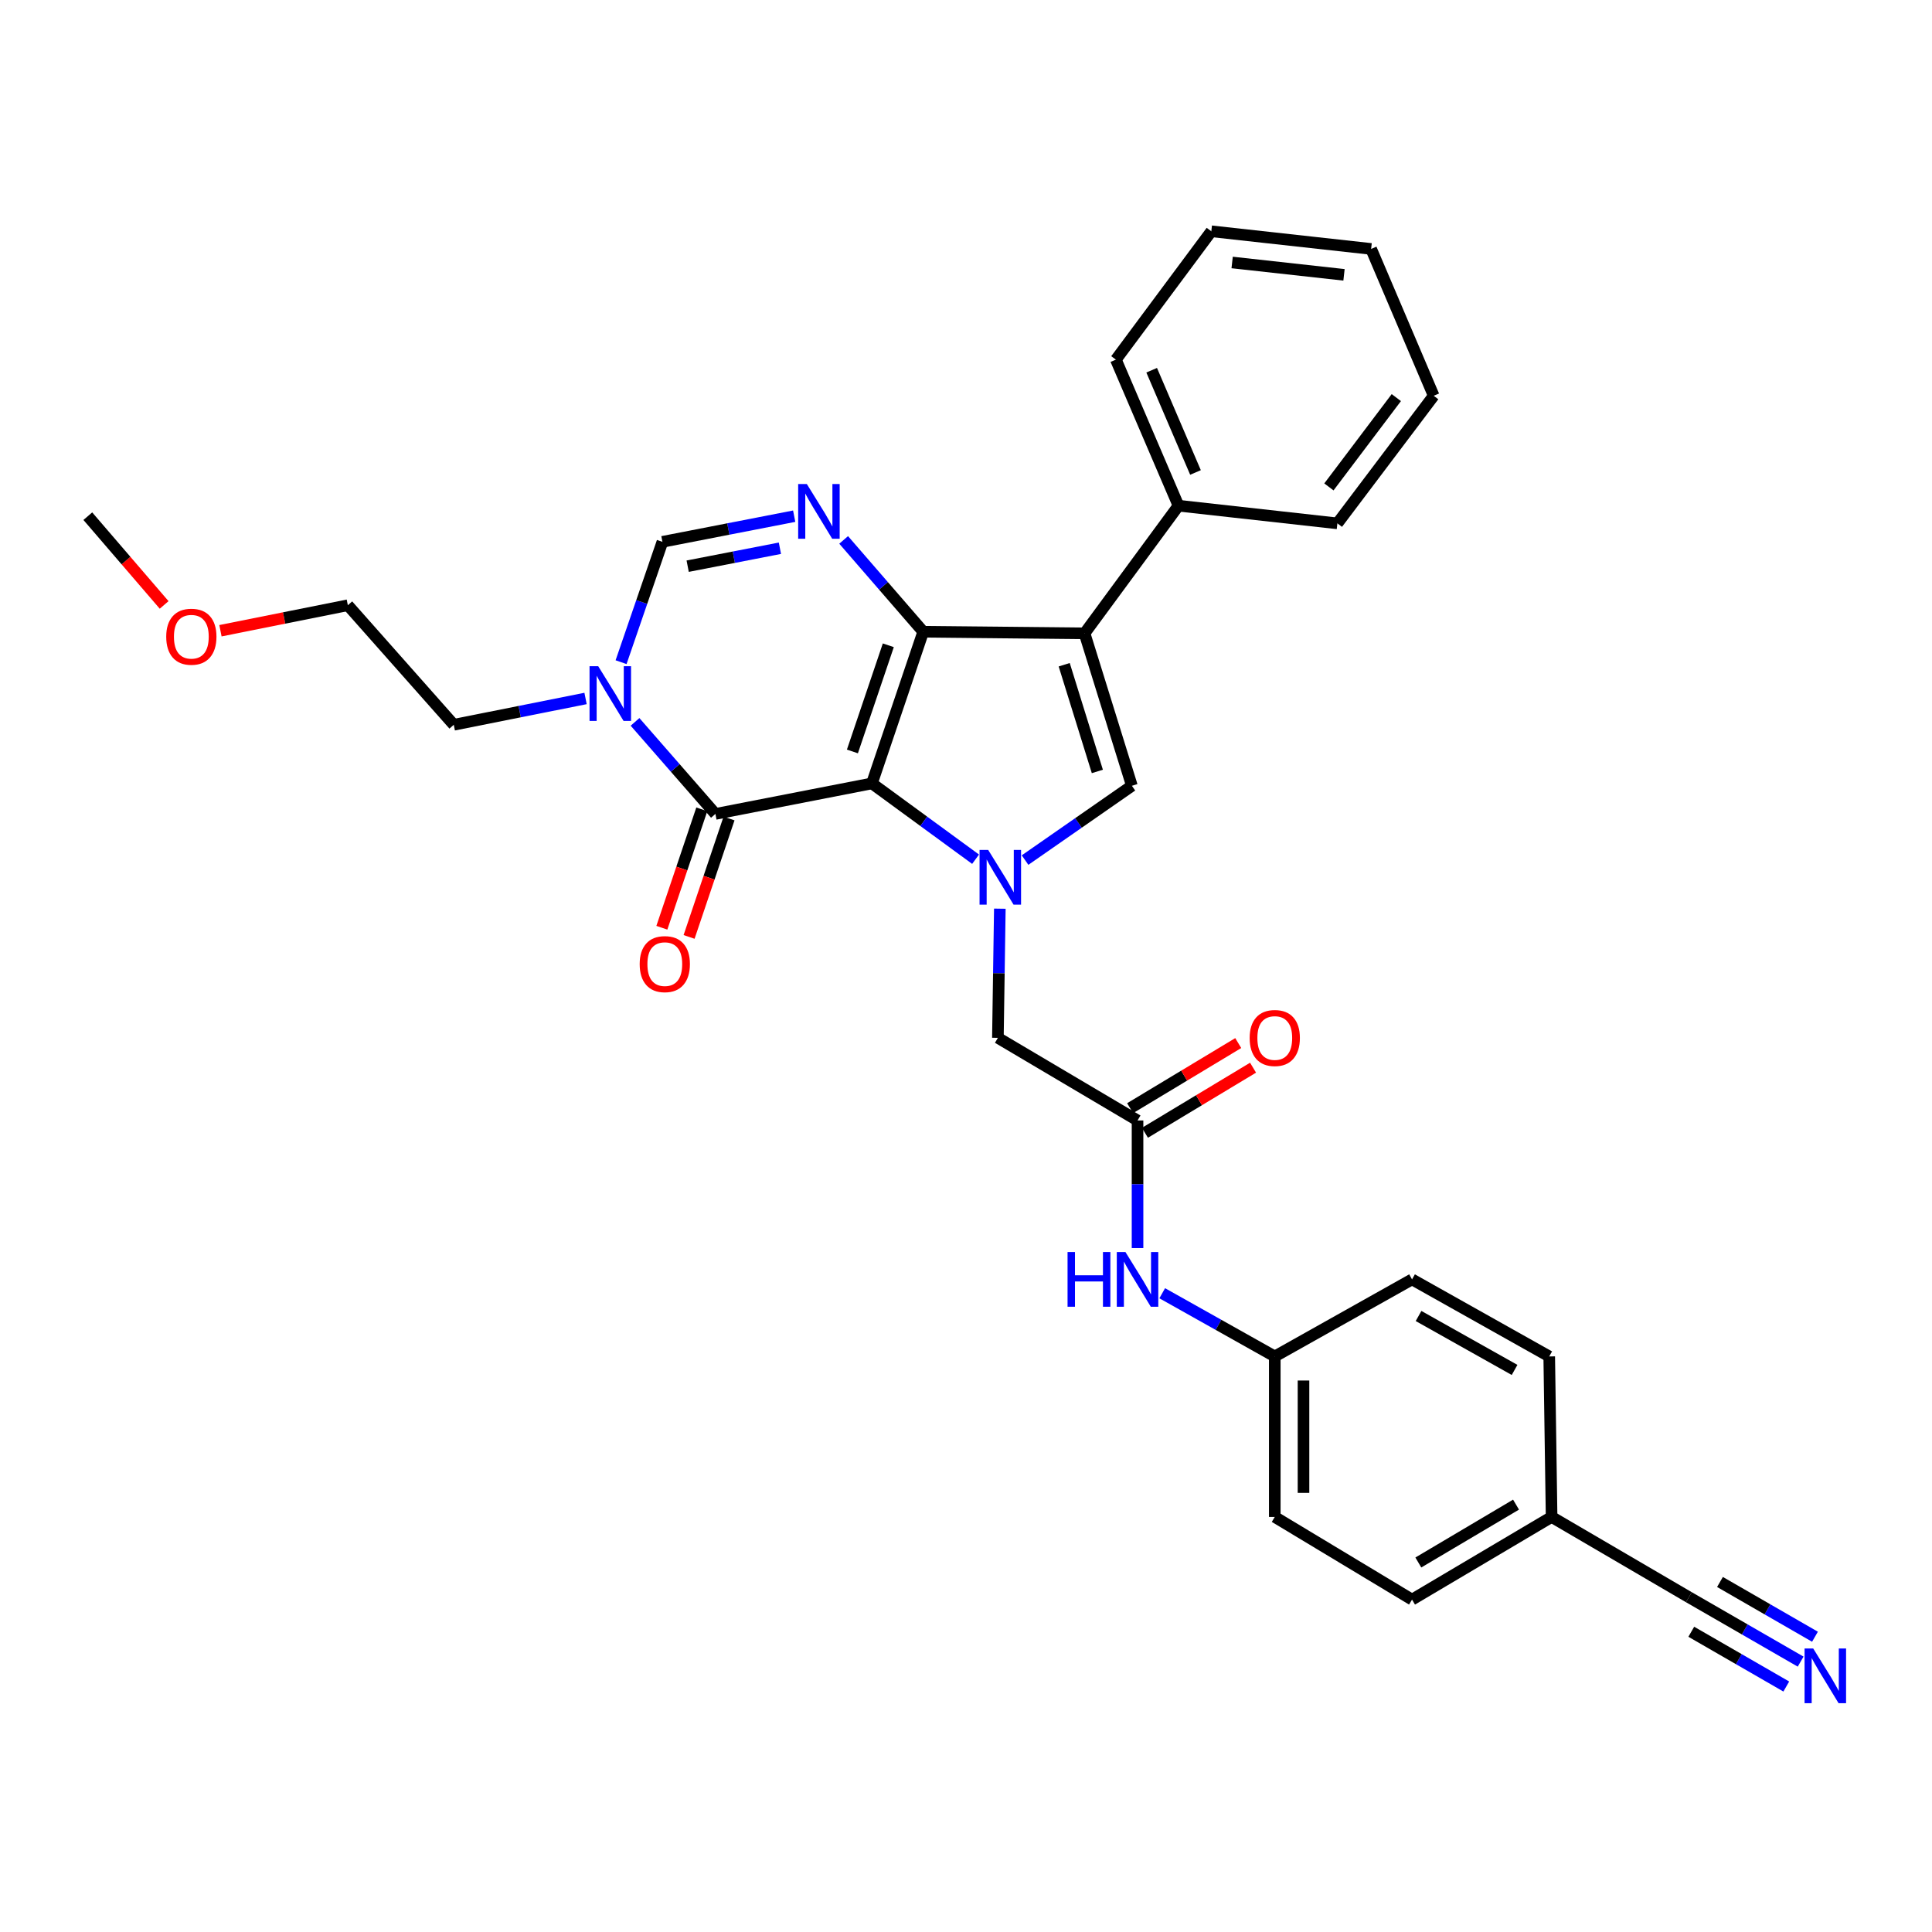 <?xml version='1.0' encoding='iso-8859-1'?>
<svg version='1.1' baseProfile='full'
              xmlns='http://www.w3.org/2000/svg'
                      xmlns:rdkit='http://www.rdkit.org/xml'
                      xmlns:xlink='http://www.w3.org/1999/xlink'
                  xml:space='preserve'
width='1000px' height='1000px' viewBox='0 0 1000 1000'>
<!-- END OF HEADER -->
<rect style='opacity:1.0;fill:#FFFFFF;stroke:none' width='1000' height='1000' x='0' y='0'> </rect>
<path class='bond-0' d='M 451.308,405.489 L 477.861,326.988' style='fill:none;fill-rule:evenodd;stroke:#000000;stroke-width:6px;stroke-linecap:butt;stroke-linejoin:miter;stroke-opacity:1' />
<path class='bond-0' d='M 441.204,388.949 L 459.791,333.998' style='fill:none;fill-rule:evenodd;stroke:#000000;stroke-width:6px;stroke-linecap:butt;stroke-linejoin:miter;stroke-opacity:1' />
<path class='bond-1' d='M 451.308,405.489 L 478.133,425.109' style='fill:none;fill-rule:evenodd;stroke:#000000;stroke-width:6px;stroke-linecap:butt;stroke-linejoin:miter;stroke-opacity:1' />
<path class='bond-1' d='M 478.133,425.109 L 504.957,444.73' style='fill:none;fill-rule:evenodd;stroke:#0000FF;stroke-width:6px;stroke-linecap:butt;stroke-linejoin:miter;stroke-opacity:1' />
<path class='bond-3' d='M 451.308,405.489 L 370.296,421.285' style='fill:none;fill-rule:evenodd;stroke:#000000;stroke-width:6px;stroke-linecap:butt;stroke-linejoin:miter;stroke-opacity:1' />
<path class='bond-2' d='M 477.861,326.988 L 561.359,327.823' style='fill:none;fill-rule:evenodd;stroke:#000000;stroke-width:6px;stroke-linecap:butt;stroke-linejoin:miter;stroke-opacity:1' />
<path class='bond-4' d='M 477.861,326.988 L 457.267,303.224' style='fill:none;fill-rule:evenodd;stroke:#000000;stroke-width:6px;stroke-linecap:butt;stroke-linejoin:miter;stroke-opacity:1' />
<path class='bond-4' d='M 457.267,303.224 L 436.673,279.46' style='fill:none;fill-rule:evenodd;stroke:#0000FF;stroke-width:6px;stroke-linecap:butt;stroke-linejoin:miter;stroke-opacity:1' />
<path class='bond-5' d='M 530.569,445.178 L 558.216,425.949' style='fill:none;fill-rule:evenodd;stroke:#0000FF;stroke-width:6px;stroke-linecap:butt;stroke-linejoin:miter;stroke-opacity:1' />
<path class='bond-5' d='M 558.216,425.949 L 585.863,406.72' style='fill:none;fill-rule:evenodd;stroke:#000000;stroke-width:6px;stroke-linecap:butt;stroke-linejoin:miter;stroke-opacity:1' />
<path class='bond-9' d='M 517.511,470.329 L 517.01,503.757' style='fill:none;fill-rule:evenodd;stroke:#0000FF;stroke-width:6px;stroke-linecap:butt;stroke-linejoin:miter;stroke-opacity:1' />
<path class='bond-9' d='M 517.01,503.757 L 516.508,537.185' style='fill:none;fill-rule:evenodd;stroke:#000000;stroke-width:6px;stroke-linecap:butt;stroke-linejoin:miter;stroke-opacity:1' />
<path class='bond-12' d='M 561.359,327.823 L 609.978,261.747' style='fill:none;fill-rule:evenodd;stroke:#000000;stroke-width:6px;stroke-linecap:butt;stroke-linejoin:miter;stroke-opacity:1' />
<path class='bond-31' d='M 561.359,327.823 L 585.863,406.72' style='fill:none;fill-rule:evenodd;stroke:#000000;stroke-width:6px;stroke-linecap:butt;stroke-linejoin:miter;stroke-opacity:1' />
<path class='bond-31' d='M 550.833,344.068 L 567.986,399.296' style='fill:none;fill-rule:evenodd;stroke:#000000;stroke-width:6px;stroke-linecap:butt;stroke-linejoin:miter;stroke-opacity:1' />
<path class='bond-6' d='M 370.296,421.285 L 349.495,397.464' style='fill:none;fill-rule:evenodd;stroke:#000000;stroke-width:6px;stroke-linecap:butt;stroke-linejoin:miter;stroke-opacity:1' />
<path class='bond-6' d='M 349.495,397.464 L 328.694,373.644' style='fill:none;fill-rule:evenodd;stroke:#0000FF;stroke-width:6px;stroke-linecap:butt;stroke-linejoin:miter;stroke-opacity:1' />
<path class='bond-14' d='M 363.251,418.908 L 352.913,449.553' style='fill:none;fill-rule:evenodd;stroke:#000000;stroke-width:6px;stroke-linecap:butt;stroke-linejoin:miter;stroke-opacity:1' />
<path class='bond-14' d='M 352.913,449.553 L 342.575,480.197' style='fill:none;fill-rule:evenodd;stroke:#FF0000;stroke-width:6px;stroke-linecap:butt;stroke-linejoin:miter;stroke-opacity:1' />
<path class='bond-14' d='M 377.341,423.661 L 367.004,454.306' style='fill:none;fill-rule:evenodd;stroke:#000000;stroke-width:6px;stroke-linecap:butt;stroke-linejoin:miter;stroke-opacity:1' />
<path class='bond-14' d='M 367.004,454.306 L 356.666,484.95' style='fill:none;fill-rule:evenodd;stroke:#FF0000;stroke-width:6px;stroke-linecap:butt;stroke-linejoin:miter;stroke-opacity:1' />
<path class='bond-32' d='M 411.069,267.18 L 376.968,273.815' style='fill:none;fill-rule:evenodd;stroke:#0000FF;stroke-width:6px;stroke-linecap:butt;stroke-linejoin:miter;stroke-opacity:1' />
<path class='bond-32' d='M 376.968,273.815 L 342.868,280.451' style='fill:none;fill-rule:evenodd;stroke:#000000;stroke-width:6px;stroke-linecap:butt;stroke-linejoin:miter;stroke-opacity:1' />
<path class='bond-32' d='M 403.679,283.767 L 379.809,288.412' style='fill:none;fill-rule:evenodd;stroke:#0000FF;stroke-width:6px;stroke-linecap:butt;stroke-linejoin:miter;stroke-opacity:1' />
<path class='bond-32' d='M 379.809,288.412 L 355.938,293.057' style='fill:none;fill-rule:evenodd;stroke:#000000;stroke-width:6px;stroke-linecap:butt;stroke-linejoin:miter;stroke-opacity:1' />
<path class='bond-7' d='M 321.465,342.741 L 332.166,311.596' style='fill:none;fill-rule:evenodd;stroke:#0000FF;stroke-width:6px;stroke-linecap:butt;stroke-linejoin:miter;stroke-opacity:1' />
<path class='bond-7' d='M 332.166,311.596 L 342.868,280.451' style='fill:none;fill-rule:evenodd;stroke:#000000;stroke-width:6px;stroke-linecap:butt;stroke-linejoin:miter;stroke-opacity:1' />
<path class='bond-18' d='M 303.081,361.532 L 268.977,368.338' style='fill:none;fill-rule:evenodd;stroke:#0000FF;stroke-width:6px;stroke-linecap:butt;stroke-linejoin:miter;stroke-opacity:1' />
<path class='bond-18' d='M 268.977,368.338 L 234.874,375.144' style='fill:none;fill-rule:evenodd;stroke:#000000;stroke-width:6px;stroke-linecap:butt;stroke-linejoin:miter;stroke-opacity:1' />
<path class='bond-8' d='M 588.787,579.955 L 516.508,537.185' style='fill:none;fill-rule:evenodd;stroke:#000000;stroke-width:6px;stroke-linecap:butt;stroke-linejoin:miter;stroke-opacity:1' />
<path class='bond-13' d='M 588.787,579.955 L 588.787,612.972' style='fill:none;fill-rule:evenodd;stroke:#000000;stroke-width:6px;stroke-linecap:butt;stroke-linejoin:miter;stroke-opacity:1' />
<path class='bond-13' d='M 588.787,612.972 L 588.787,645.99' style='fill:none;fill-rule:evenodd;stroke:#0000FF;stroke-width:6px;stroke-linecap:butt;stroke-linejoin:miter;stroke-opacity:1' />
<path class='bond-15' d='M 592.623,586.324 L 620.602,569.477' style='fill:none;fill-rule:evenodd;stroke:#000000;stroke-width:6px;stroke-linecap:butt;stroke-linejoin:miter;stroke-opacity:1' />
<path class='bond-15' d='M 620.602,569.477 L 648.582,552.63' style='fill:none;fill-rule:evenodd;stroke:#FF0000;stroke-width:6px;stroke-linecap:butt;stroke-linejoin:miter;stroke-opacity:1' />
<path class='bond-15' d='M 584.952,573.585 L 612.932,556.738' style='fill:none;fill-rule:evenodd;stroke:#000000;stroke-width:6px;stroke-linecap:butt;stroke-linejoin:miter;stroke-opacity:1' />
<path class='bond-15' d='M 612.932,556.738 L 640.911,539.891' style='fill:none;fill-rule:evenodd;stroke:#FF0000;stroke-width:6px;stroke-linecap:butt;stroke-linejoin:miter;stroke-opacity:1' />
<path class='bond-10' d='M 932.005,860.055 L 903.08,843.382' style='fill:none;fill-rule:evenodd;stroke:#0000FF;stroke-width:6px;stroke-linecap:butt;stroke-linejoin:miter;stroke-opacity:1' />
<path class='bond-10' d='M 903.08,843.382 L 874.156,826.709' style='fill:none;fill-rule:evenodd;stroke:#000000;stroke-width:6px;stroke-linecap:butt;stroke-linejoin:miter;stroke-opacity:1' />
<path class='bond-10' d='M 939.431,847.172 L 914.845,833' style='fill:none;fill-rule:evenodd;stroke:#0000FF;stroke-width:6px;stroke-linecap:butt;stroke-linejoin:miter;stroke-opacity:1' />
<path class='bond-10' d='M 914.845,833 L 890.259,818.827' style='fill:none;fill-rule:evenodd;stroke:#000000;stroke-width:6px;stroke-linecap:butt;stroke-linejoin:miter;stroke-opacity:1' />
<path class='bond-10' d='M 924.578,872.939 L 899.992,858.766' style='fill:none;fill-rule:evenodd;stroke:#0000FF;stroke-width:6px;stroke-linecap:butt;stroke-linejoin:miter;stroke-opacity:1' />
<path class='bond-10' d='M 899.992,858.766 L 875.406,844.594' style='fill:none;fill-rule:evenodd;stroke:#000000;stroke-width:6px;stroke-linecap:butt;stroke-linejoin:miter;stroke-opacity:1' />
<path class='bond-11' d='M 874.156,826.709 L 803.107,785.17' style='fill:none;fill-rule:evenodd;stroke:#000000;stroke-width:6px;stroke-linecap:butt;stroke-linejoin:miter;stroke-opacity:1' />
<path class='bond-24' d='M 609.978,261.747 L 577.577,186.146' style='fill:none;fill-rule:evenodd;stroke:#000000;stroke-width:6px;stroke-linecap:butt;stroke-linejoin:miter;stroke-opacity:1' />
<path class='bond-24' d='M 618.786,244.549 L 596.105,191.628' style='fill:none;fill-rule:evenodd;stroke:#000000;stroke-width:6px;stroke-linecap:butt;stroke-linejoin:miter;stroke-opacity:1' />
<path class='bond-25' d='M 609.978,261.747 L 692.229,270.893' style='fill:none;fill-rule:evenodd;stroke:#000000;stroke-width:6px;stroke-linecap:butt;stroke-linejoin:miter;stroke-opacity:1' />
<path class='bond-17' d='M 601.564,669.38 L 630.692,685.736' style='fill:none;fill-rule:evenodd;stroke:#0000FF;stroke-width:6px;stroke-linecap:butt;stroke-linejoin:miter;stroke-opacity:1' />
<path class='bond-17' d='M 630.692,685.736 L 659.82,702.092' style='fill:none;fill-rule:evenodd;stroke:#000000;stroke-width:6px;stroke-linecap:butt;stroke-linejoin:miter;stroke-opacity:1' />
<path class='bond-16' d='M 803.107,785.17 L 730.868,827.956' style='fill:none;fill-rule:evenodd;stroke:#000000;stroke-width:6px;stroke-linecap:butt;stroke-linejoin:miter;stroke-opacity:1' />
<path class='bond-16' d='M 784.693,778.793 L 734.126,808.743' style='fill:none;fill-rule:evenodd;stroke:#000000;stroke-width:6px;stroke-linecap:butt;stroke-linejoin:miter;stroke-opacity:1' />
<path class='bond-34' d='M 803.107,785.17 L 801.876,702.092' style='fill:none;fill-rule:evenodd;stroke:#000000;stroke-width:6px;stroke-linecap:butt;stroke-linejoin:miter;stroke-opacity:1' />
<path class='bond-21' d='M 659.82,702.092 L 730.868,662.206' style='fill:none;fill-rule:evenodd;stroke:#000000;stroke-width:6px;stroke-linecap:butt;stroke-linejoin:miter;stroke-opacity:1' />
<path class='bond-22' d='M 659.82,702.092 L 659.82,785.17' style='fill:none;fill-rule:evenodd;stroke:#000000;stroke-width:6px;stroke-linecap:butt;stroke-linejoin:miter;stroke-opacity:1' />
<path class='bond-22' d='M 674.69,714.554 L 674.69,772.708' style='fill:none;fill-rule:evenodd;stroke:#000000;stroke-width:6px;stroke-linecap:butt;stroke-linejoin:miter;stroke-opacity:1' />
<path class='bond-26' d='M 234.874,375.144 L 180.042,313.266' style='fill:none;fill-rule:evenodd;stroke:#000000;stroke-width:6px;stroke-linecap:butt;stroke-linejoin:miter;stroke-opacity:1' />
<path class='bond-19' d='M 801.876,702.092 L 730.868,662.206' style='fill:none;fill-rule:evenodd;stroke:#000000;stroke-width:6px;stroke-linecap:butt;stroke-linejoin:miter;stroke-opacity:1' />
<path class='bond-19' d='M 783.942,709.075 L 734.237,681.154' style='fill:none;fill-rule:evenodd;stroke:#000000;stroke-width:6px;stroke-linecap:butt;stroke-linejoin:miter;stroke-opacity:1' />
<path class='bond-20' d='M 730.868,827.956 L 659.82,785.17' style='fill:none;fill-rule:evenodd;stroke:#000000;stroke-width:6px;stroke-linecap:butt;stroke-linejoin:miter;stroke-opacity:1' />
<path class='bond-23' d='M 114.104,326.467 L 147.073,319.866' style='fill:none;fill-rule:evenodd;stroke:#FF0000;stroke-width:6px;stroke-linecap:butt;stroke-linejoin:miter;stroke-opacity:1' />
<path class='bond-23' d='M 147.073,319.866 L 180.042,313.266' style='fill:none;fill-rule:evenodd;stroke:#000000;stroke-width:6px;stroke-linecap:butt;stroke-linejoin:miter;stroke-opacity:1' />
<path class='bond-27' d='M 84.957,313.109 L 65.206,290.142' style='fill:none;fill-rule:evenodd;stroke:#FF0000;stroke-width:6px;stroke-linecap:butt;stroke-linejoin:miter;stroke-opacity:1' />
<path class='bond-27' d='M 65.206,290.142 L 45.455,267.175' style='fill:none;fill-rule:evenodd;stroke:#000000;stroke-width:6px;stroke-linecap:butt;stroke-linejoin:miter;stroke-opacity:1' />
<path class='bond-29' d='M 577.577,186.146 L 626.98,119.708' style='fill:none;fill-rule:evenodd;stroke:#000000;stroke-width:6px;stroke-linecap:butt;stroke-linejoin:miter;stroke-opacity:1' />
<path class='bond-28' d='M 692.229,270.893 L 742.079,204.85' style='fill:none;fill-rule:evenodd;stroke:#000000;stroke-width:6px;stroke-linecap:butt;stroke-linejoin:miter;stroke-opacity:1' />
<path class='bond-28' d='M 687.838,252.027 L 722.733,205.798' style='fill:none;fill-rule:evenodd;stroke:#000000;stroke-width:6px;stroke-linecap:butt;stroke-linejoin:miter;stroke-opacity:1' />
<path class='bond-30' d='M 742.079,204.85 L 709.694,128.845' style='fill:none;fill-rule:evenodd;stroke:#000000;stroke-width:6px;stroke-linecap:butt;stroke-linejoin:miter;stroke-opacity:1' />
<path class='bond-33' d='M 626.98,119.708 L 709.694,128.845' style='fill:none;fill-rule:evenodd;stroke:#000000;stroke-width:6px;stroke-linecap:butt;stroke-linejoin:miter;stroke-opacity:1' />
<path class='bond-33' d='M 637.755,135.859 L 695.654,142.255' style='fill:none;fill-rule:evenodd;stroke:#000000;stroke-width:6px;stroke-linecap:butt;stroke-linejoin:miter;stroke-opacity:1' />
<path  class='atom-2' d='M 511.495 439.931
L 520.775 454.931
Q 521.695 456.411, 523.175 459.091
Q 524.655 461.771, 524.735 461.931
L 524.735 439.931
L 528.495 439.931
L 528.495 468.251
L 524.615 468.251
L 514.655 451.851
Q 513.495 449.931, 512.255 447.731
Q 511.055 445.531, 510.695 444.851
L 510.695 468.251
L 507.015 468.251
L 507.015 439.931
L 511.495 439.931
' fill='#0000FF'/>
<path  class='atom-5' d='M 417.612 250.528
L 426.892 265.528
Q 427.812 267.008, 429.292 269.688
Q 430.772 272.368, 430.852 272.528
L 430.852 250.528
L 434.612 250.528
L 434.612 278.848
L 430.732 278.848
L 420.772 262.448
Q 419.612 260.528, 418.372 258.328
Q 417.172 256.128, 416.812 255.448
L 416.812 278.848
L 413.132 278.848
L 413.132 250.528
L 417.612 250.528
' fill='#0000FF'/>
<path  class='atom-7' d='M 309.626 344.817
L 318.906 359.817
Q 319.826 361.297, 321.306 363.977
Q 322.786 366.657, 322.866 366.817
L 322.866 344.817
L 326.626 344.817
L 326.626 373.137
L 322.746 373.137
L 312.786 356.737
Q 311.626 354.817, 310.386 352.617
Q 309.186 350.417, 308.826 349.737
L 308.826 373.137
L 305.146 373.137
L 305.146 344.817
L 309.626 344.817
' fill='#0000FF'/>
<path  class='atom-11' d='M 938.523 853.261
L 947.803 868.261
Q 948.723 869.741, 950.203 872.421
Q 951.683 875.101, 951.763 875.261
L 951.763 853.261
L 955.523 853.261
L 955.523 881.581
L 951.643 881.581
L 941.683 865.181
Q 940.523 863.261, 939.283 861.061
Q 938.083 858.861, 937.723 858.181
L 937.723 881.581
L 934.043 881.581
L 934.043 853.261
L 938.523 853.261
' fill='#0000FF'/>
<path  class='atom-14' d='M 552.567 648.046
L 556.407 648.046
L 556.407 660.086
L 570.887 660.086
L 570.887 648.046
L 574.727 648.046
L 574.727 676.366
L 570.887 676.366
L 570.887 663.286
L 556.407 663.286
L 556.407 676.366
L 552.567 676.366
L 552.567 648.046
' fill='#0000FF'/>
<path  class='atom-14' d='M 582.527 648.046
L 591.807 663.046
Q 592.727 664.526, 594.207 667.206
Q 595.687 669.886, 595.767 670.046
L 595.767 648.046
L 599.527 648.046
L 599.527 676.366
L 595.647 676.366
L 585.687 659.966
Q 584.527 658.046, 583.287 655.846
Q 582.087 653.646, 581.727 652.966
L 581.727 676.366
L 578.047 676.366
L 578.047 648.046
L 582.527 648.046
' fill='#0000FF'/>
<path  class='atom-15' d='M 331.099 499.023
Q 331.099 492.223, 334.459 488.423
Q 337.819 484.623, 344.099 484.623
Q 350.379 484.623, 353.739 488.423
Q 357.099 492.223, 357.099 499.023
Q 357.099 505.903, 353.699 509.823
Q 350.299 513.703, 344.099 513.703
Q 337.859 513.703, 334.459 509.823
Q 331.099 505.943, 331.099 499.023
M 344.099 510.503
Q 348.419 510.503, 350.739 507.623
Q 353.099 504.703, 353.099 499.023
Q 353.099 493.463, 350.739 490.663
Q 348.419 487.823, 344.099 487.823
Q 339.779 487.823, 337.419 490.623
Q 335.099 493.423, 335.099 499.023
Q 335.099 504.743, 337.419 507.623
Q 339.779 510.503, 344.099 510.503
' fill='#FF0000'/>
<path  class='atom-16' d='M 646.82 537.265
Q 646.82 530.465, 650.18 526.665
Q 653.54 522.865, 659.82 522.865
Q 666.1 522.865, 669.46 526.665
Q 672.82 530.465, 672.82 537.265
Q 672.82 544.145, 669.42 548.065
Q 666.02 551.945, 659.82 551.945
Q 653.58 551.945, 650.18 548.065
Q 646.82 544.185, 646.82 537.265
M 659.82 548.745
Q 664.14 548.745, 666.46 545.865
Q 668.82 542.945, 668.82 537.265
Q 668.82 531.705, 666.46 528.905
Q 664.14 526.065, 659.82 526.065
Q 655.5 526.065, 653.14 528.865
Q 650.82 531.665, 650.82 537.265
Q 650.82 542.985, 653.14 545.865
Q 655.5 548.745, 659.82 548.745
' fill='#FF0000'/>
<path  class='atom-24' d='M 86.038 329.563
Q 86.038 322.763, 89.398 318.963
Q 92.758 315.163, 99.038 315.163
Q 105.319 315.163, 108.679 318.963
Q 112.039 322.763, 112.039 329.563
Q 112.039 336.443, 108.639 340.363
Q 105.239 344.243, 99.038 344.243
Q 92.799 344.243, 89.398 340.363
Q 86.038 336.483, 86.038 329.563
M 99.038 341.043
Q 103.359 341.043, 105.679 338.163
Q 108.039 335.243, 108.039 329.563
Q 108.039 324.003, 105.679 321.203
Q 103.359 318.363, 99.038 318.363
Q 94.719 318.363, 92.359 321.163
Q 90.038 323.963, 90.038 329.563
Q 90.038 335.283, 92.359 338.163
Q 94.719 341.043, 99.038 341.043
' fill='#FF0000'/>
</svg>
